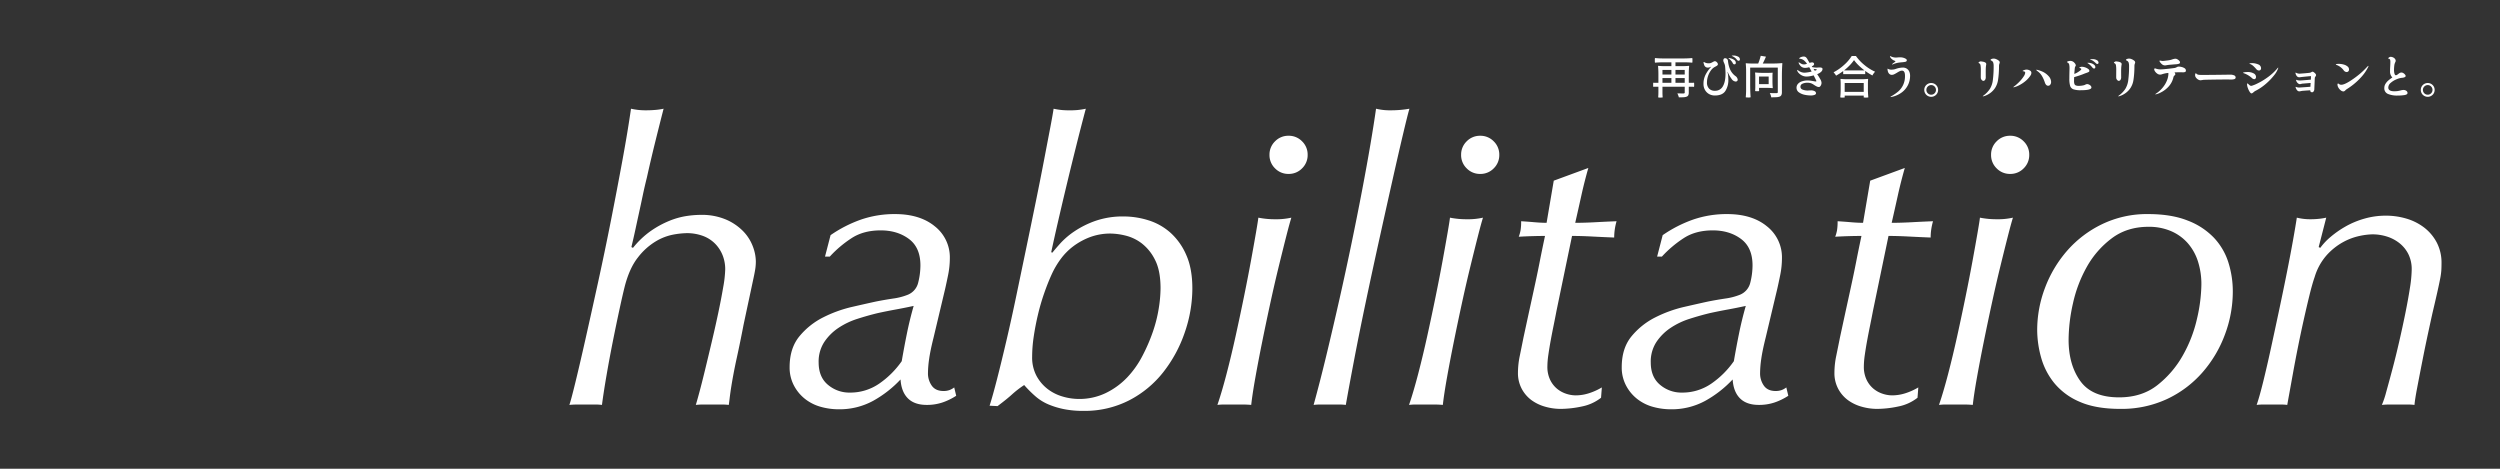 <svg xmlns="http://www.w3.org/2000/svg" width="1440" height="270" viewBox="0 0 1440 270">
  <rect x="0" y="0" width="1440" height="270" fill="#333333" stroke="none"/>
  <g id="グループ_70516" data-name="グループ 70516" transform="translate(24447 13863)">
    <path id="パス_94257" data-name="パス 94257" d="M42.594-90.226a49.851,49.851,0,0,1,10.419-9.847A55.4,55.4,0,0,1,63.548-105.8a43.885,43.885,0,0,1,9.732-2.748,56.111,56.111,0,0,1,8.244-.687A35.684,35.684,0,0,1,96.3-106.487a30.767,30.767,0,0,1,9.847,6.756,25.357,25.357,0,0,1,5.5,8.7,25.2,25.2,0,0,1,1.717,8.588,29.488,29.488,0,0,1-.228,3.658q-.23,1.841-1.032,5.617t-2.175,10.19Q108.55-56.566,106.26-45.8q-1.832,9.618-3.893,19.007T98.928-8.473q-.458,3.206-.687,5.153T97.783.229A34.556,34.556,0,0,0,93.546,0h-10.3a40.562,40.562,0,0,0-4.465.229q.458-1.374,1.946-6.87t3.321-13.053q1.832-7.557,3.893-16.259T91.72-52.784q1.717-8.129,2.862-14.885a66.731,66.731,0,0,0,1.145-10.19,21.991,21.991,0,0,0-1.374-7.786,20.159,20.159,0,0,0-4.122-6.641,19.1,19.1,0,0,0-6.984-4.694A26.418,26.418,0,0,0,73.28-98.7a48.4,48.4,0,0,0-7.328.8A30.877,30.877,0,0,0,55.761-94a37.087,37.087,0,0,0-10.3,9.274q-4.924,6.183-7.672,16.946Q36.64-63.2,34.808-54.731t-3.779,18.2Q29.083-26.8,27.365-16.837T24.732.229A32.432,32.432,0,0,0,20.724,0H10.992Q8.244,0,5.954.229,6.87-2.29,9.389-12.6t5.84-25.075q3.321-14.771,7.213-32.518t7.443-35.724q3.549-17.977,6.641-34.808t4.923-29.656a38.537,38.537,0,0,0,9.16.916q2.29,0,4.924-.229a36.288,36.288,0,0,0,4.694-.687Q57.708-160.529,55.3-150.8t-4.694,20.038q-1.374,5.5-2.4,10.42t-2.061,9.618q-1.031,4.695-2.061,9.5t-2.4,10.534ZM149.537-24.274q0,8.473,5.382,12.939A18.965,18.965,0,0,0,167.4-6.87a29.312,29.312,0,0,0,17.175-5.267A51.185,51.185,0,0,0,197.4-24.961q1.374-8.015,2.977-15.916t3.893-15.916q-5.27,1.146-10.307,2.062t-10.3,2.061q-5.725,1.374-11.794,3.321a43.045,43.045,0,0,0-10.992,5.267,29.435,29.435,0,0,0-8.13,8.129,20.576,20.576,0,0,0-3.21,11.679Zm6.87-73.28a73.6,73.6,0,0,1,17.747-9.046,59.436,59.436,0,0,1,19.351-3.091q14.427,0,23.014,7.1a22.679,22.679,0,0,1,8.587,18.32,49.072,49.072,0,0,1-1.03,9.847q-1.031,5.038-1.718,8.015l-6.641,27.938q-1.832,7.328-2.519,12.137a59.6,59.6,0,0,0-.687,8.244,12.215,12.215,0,0,0,2.176,7.214q2.175,3.091,6.755,3.091a9.887,9.887,0,0,0,3.549-.572,9.83,9.83,0,0,0,2.634-1.489l1.145,4.809a35.263,35.263,0,0,1-8.015,3.893,28.079,28.079,0,0,1-8.93,1.373q-7.1,0-10.878-3.779t-4.236-10.878A64.427,64.427,0,0,1,181.025-2.175a40.391,40.391,0,0,1-20.038,4.923,38.148,38.148,0,0,1-10.076-1.374,25.737,25.737,0,0,1-9.046-4.465,24.044,24.044,0,0,1-6.526-7.786,22.164,22.164,0,0,1-2.519-10.648q0-10.992,5.725-17.862a42.347,42.347,0,0,1,13.74-10.878,73.633,73.633,0,0,1,16.488-5.954q8.473-1.946,13.74-3.091,4.58-.916,9.847-1.717a35.592,35.592,0,0,0,8.473-2.175,9.993,9.993,0,0,0,6.068-7.1,40.519,40.519,0,0,0,1.26-9.847q0-10.305-6.641-15.229T185.261-100.3q-9.618,0-16.373,4.237A64.883,64.883,0,0,0,155.95-85.186H153.2Zm190.07,30.686q0-10.305-3.206-16.488a27.1,27.1,0,0,0-7.672-9.5,25.261,25.261,0,0,0-9.389-4.466,37.931,37.931,0,0,0-8.359-1.145,33.387,33.387,0,0,0-12.022,2.061,38.862,38.862,0,0,0-9.618,5.267,35.635,35.635,0,0,0-7.328,7.442,49.171,49.171,0,0,0-5.152,8.817q-2.29,5.038-4.351,10.992a126.107,126.107,0,0,0-3.549,12.252q-1.489,6.3-2.4,12.48a79.865,79.865,0,0,0-.916,11.679,22.492,22.492,0,0,0,2.519,10.992,23.812,23.812,0,0,0,6.412,7.557,25.9,25.9,0,0,0,8.7,4.351,33.352,33.352,0,0,0,9.16,1.374A35.069,35.069,0,0,0,314.99-6.641a42.761,42.761,0,0,0,12.137-8.817,54.08,54.08,0,0,0,8.816-12.366,100.517,100.517,0,0,0,6.069-13.969,79.2,79.2,0,0,0,3.435-13.625,76.233,76.233,0,0,0,1.03-11.45ZM248.007.687q1.832-5.725,4.351-15.572t5.382-22.1q2.862-12.252,5.725-25.992l5.725-27.48q2.862-13.74,5.5-26.678t4.694-23.7q2.061-10.763,3.549-18.549t1.947-10.992a38.533,38.533,0,0,0,9.16.916,39.733,39.733,0,0,0,9.389-.916q-2.748,10.3-5.61,21.755t-5.5,22.442q-2.634,10.992-4.923,20.953t-3.9,17.519l.687.229q1.6-2.061,4.7-5.5a45.024,45.024,0,0,1,8.129-6.87,53.5,53.5,0,0,1,12.023-5.954,48.243,48.243,0,0,1,16.373-2.519,47.51,47.51,0,0,1,13.969,2.176,34.3,34.3,0,0,1,12.71,7.1,36.816,36.816,0,0,1,9.16,12.824q3.549,7.9,3.549,19.351a77.733,77.733,0,0,1-4.351,25.3,77.151,77.151,0,0,1-12.366,22.9A59.858,59.858,0,0,1,328.386-2.4a56.26,56.26,0,0,1-26.335,6.069,55.732,55.732,0,0,1-11.335-1.031A47.2,47.2,0,0,1,281.785-.11a28.134,28.134,0,0,1-7.328-4.58,65.793,65.793,0,0,1-6.527-6.526,57.207,57.207,0,0,0-6.984,5.381Q258.084-3.2,252.588.921Zm161.216-144.5a10.6,10.6,0,0,1,3.206-7.786,10.6,10.6,0,0,1,7.786-3.206A10.6,10.6,0,0,1,428-151.6a10.6,10.6,0,0,1,3.206,7.786A10.6,10.6,0,0,1,428-136.026a10.6,10.6,0,0,1-7.786,3.206,10.6,10.6,0,0,1-7.786-3.206,10.6,10.6,0,0,1-3.205-7.786Zm12.6,36.182q-1.145,3.664-3.091,11.335t-4.351,17.519q-2.4,9.847-4.809,20.954t-4.58,21.869q-2.176,10.763-3.893,20.381T398.7.227Q396.17,0,393.422,0H383.231a32.432,32.432,0,0,0-4.007.229q2.519-7.328,5.267-17.862t5.267-21.984q2.519-11.45,4.809-22.671t4.008-20.61q1.717-9.389,2.862-16.03t1.374-8.7a48.96,48.96,0,0,0,9.618.916,39.731,39.731,0,0,0,9.389-.918Zm68.013-62.746q-.916,2.977-3.549,14.084T480.1-129.385q-3.549,15.8-7.672,34.464t-7.9,36.64q-3.779,17.976-6.755,33.663T453.191.229A32.432,32.432,0,0,0,449.184,0H438.65a32.432,32.432,0,0,0-4.007.229q3.664-13.282,7.442-28.968t7.443-31.945q3.664-16.259,6.984-32.289t6.069-30.457q2.748-14.427,4.809-26.564t3.206-20.381a34.519,34.519,0,0,0,8.7.916q2.519,0,5.267-.229t5.268-.688Zm29.77,26.564a10.6,10.6,0,0,1,3.206-7.786,10.6,10.6,0,0,1,7.788-3.2,10.6,10.6,0,0,1,7.786,3.206,10.6,10.6,0,0,1,3.206,7.786,10.6,10.6,0,0,1-3.206,7.786,10.6,10.6,0,0,1-7.786,3.206,10.6,10.6,0,0,1-7.786-3.206,10.6,10.6,0,0,1-3.212-7.785ZM532.2-107.63q-1.145,3.664-3.091,11.335t-4.351,17.519q-2.4,9.847-4.809,20.954t-4.58,21.869q-2.175,10.763-3.893,20.381t-2.4,15.8Q506.548,0,503.8,0H493.609A32.431,32.431,0,0,0,489.6.229q2.519-7.328,5.267-17.862t5.267-21.984q2.519-11.45,4.809-22.671t4.008-20.61q1.717-9.389,2.862-16.03t1.374-8.7a48.958,48.958,0,0,0,9.618.916,39.73,39.73,0,0,0,9.4-.918Zm60.685-28.625q-2.29,8.015-4.008,15.8t-3.549,15.8q5.267,0,11.565-.343t12.251-.573a34.091,34.091,0,0,0-1.374,9.389q-5.954-.229-12.481-.573t-11.8-.345l-8.931,43.052q-.687,3.664-1.6,8.13T571.24-37.1q-.8,4.351-1.374,8.359a49.106,49.106,0,0,0-.573,6.755,17.266,17.266,0,0,0,1.6,7.786A15.307,15.307,0,0,0,574.9-9.046a16.124,16.124,0,0,0,5.267,2.863,17.7,17.7,0,0,0,5.382.916,25.168,25.168,0,0,0,7.786-1.26,35.326,35.326,0,0,0,7.328-3.32l-.458,5.954A26.069,26.069,0,0,1,589.1,1.145a59.623,59.623,0,0,1-12.252,1.374,32.371,32.371,0,0,1-8.816-1.26,24.443,24.443,0,0,1-7.9-3.779,19.47,19.47,0,0,1-5.61-6.527,19.135,19.135,0,0,1-2.176-9.274,48.02,48.02,0,0,1,1.031-9.618q1.031-5.038,2.175-10.763,2.519-11.679,4.122-19.007t2.862-13.168q1.259-5.839,2.4-11.679T567.92-97.1q-3.206,0-7.214.115t-7.9.343a21.94,21.94,0,0,0,1.031-3.664,30.514,30.514,0,0,0,.344-5.267q3.664.229,7.672.573t6.984.343l4.122-24.274ZM628.834-24.274q0,8.473,5.381,12.939A18.965,18.965,0,0,0,646.7-6.87a29.312,29.312,0,0,0,17.175-5.267A51.185,51.185,0,0,0,676.7-24.961q1.374-8.015,2.977-15.916t3.893-15.916q-5.267,1.145-10.3,2.061t-10.3,2.061q-5.725,1.374-11.793,3.321a43.044,43.044,0,0,0-10.992,5.267,29.434,29.434,0,0,0-8.13,8.129,20.576,20.576,0,0,0-3.22,11.68Zm6.87-73.28a73.6,73.6,0,0,1,17.747-9.046,59.435,59.435,0,0,1,19.351-3.091q14.427,0,23.014,7.1a22.679,22.679,0,0,1,8.588,18.32,49.068,49.068,0,0,1-1.031,9.847q-1.031,5.038-1.718,8.015l-6.641,27.938q-1.832,7.328-2.519,12.137a59.589,59.589,0,0,0-.687,8.244,12.215,12.215,0,0,0,2.176,7.214q2.175,3.091,6.755,3.091a9.888,9.888,0,0,0,3.549-.572,9.83,9.83,0,0,0,2.633-1.489l1.145,4.809a35.263,35.263,0,0,1-8.015,3.893A28.079,28.079,0,0,1,691.122.229q-7.1,0-10.878-3.779t-4.236-10.878A64.426,64.426,0,0,1,660.321-2.175a40.391,40.391,0,0,1-20.037,4.923,38.148,38.148,0,0,1-10.076-1.374,25.737,25.737,0,0,1-9.045-4.465,24.044,24.044,0,0,1-6.526-7.786,22.163,22.163,0,0,1-2.519-10.648q0-10.992,5.725-17.862a42.347,42.347,0,0,1,13.74-10.878A73.636,73.636,0,0,1,648.07-56.22q8.473-1.946,13.74-3.091,4.58-.916,9.847-1.717A35.593,35.593,0,0,0,680.13-63.2a9.993,9.993,0,0,0,6.068-7.1,40.514,40.514,0,0,0,1.259-9.847q0-10.3-6.641-15.229T664.558-100.3q-9.618,0-16.374,4.237a64.883,64.883,0,0,0-12.938,10.877H632.5Zm139.461-38.7q-2.29,8.015-4.008,15.8t-3.549,15.8q5.267,0,11.565-.343t12.251-.573a34.094,34.094,0,0,0-1.374,9.389q-5.954-.229-12.481-.573T765.776-97.1l-8.931,43.052q-.687,3.664-1.6,8.13T753.524-37.1q-.8,4.351-1.374,8.359a49.125,49.125,0,0,0-.572,6.755,17.266,17.266,0,0,0,1.6,7.786,15.308,15.308,0,0,0,4.008,5.152,16.123,16.123,0,0,0,5.267,2.863,17.7,17.7,0,0,0,5.382.916,25.168,25.168,0,0,0,7.786-1.26,35.326,35.326,0,0,0,7.328-3.32l-.458,5.954a26.068,26.068,0,0,1-11.107,5.038,59.622,59.622,0,0,1-12.252,1.374,32.371,32.371,0,0,1-8.816-1.26,24.443,24.443,0,0,1-7.9-3.779,19.47,19.47,0,0,1-5.61-6.527,19.136,19.136,0,0,1-2.176-9.274,48.011,48.011,0,0,1,1.031-9.618q1.031-5.038,2.175-10.763,2.519-11.679,4.122-19.007t2.862-13.168q1.259-5.839,2.4-11.679T750.2-97.1q-3.206,0-7.214.115t-7.9.343a21.94,21.94,0,0,0,1.031-3.664,30.5,30.5,0,0,0,.344-5.267q3.664.229,7.672.573t6.984.343l4.122-24.274Zm49.693-7.557a10.6,10.6,0,0,1,3.206-7.786,10.6,10.6,0,0,1,7.786-3.206,10.6,10.6,0,0,1,7.786,3.206,10.6,10.6,0,0,1,3.206,7.786,10.6,10.6,0,0,1-3.206,7.786,10.6,10.6,0,0,1-7.786,3.206,10.6,10.6,0,0,1-7.786-3.206,10.6,10.6,0,0,1-3.206-7.787Zm12.595,36.182q-1.145,3.664-3.091,11.335T830.01-78.776q-2.4,9.847-4.809,20.954t-4.58,21.869q-2.175,10.763-3.893,20.381t-2.4,15.8Q811.805,0,809.057,0h-10.19a32.434,32.434,0,0,0-4.008.229q2.519-7.328,5.267-17.862t5.267-21.984q2.519-11.45,4.809-22.671T814.21-82.9q1.717-9.389,2.862-16.03t1.374-8.7a48.96,48.96,0,0,0,9.618.916,39.731,39.731,0,0,0,9.389-.916Zm32.06,70.3q0,14.427,6.755,23.816T898.6-4.122q13.053,0,21.984-6.985A57.438,57.438,0,0,0,935.24-28.168a77.047,77.047,0,0,0,8.244-21.3A91.4,91.4,0,0,0,946-69.158a42.9,42.9,0,0,0-1.947-13.168,29.55,29.55,0,0,0-5.839-10.534,26.968,26.968,0,0,0-9.618-6.984,32.113,32.113,0,0,0-13.053-2.519q-12.366,0-21.182,6.641a52.714,52.714,0,0,0-14.312,16.373,76.194,76.194,0,0,0-8.015,21.068,97.058,97.058,0,0,0-2.521,20.954Zm-18.091-5.5A68.625,68.625,0,0,1,855.888-67.1,69.81,69.81,0,0,1,868.6-88.508a63.1,63.1,0,0,1,20.152-15.343,59.52,59.52,0,0,1,26.564-5.84q13.511,0,22.9,3.779A41.126,41.126,0,0,1,953.33-95.95a36.961,36.961,0,0,1,8.244,14.2,55.422,55.422,0,0,1,2.519,16.717,70.459,70.459,0,0,1-4.58,24.847,69.7,69.7,0,0,1-13.053,21.87A62.111,62.111,0,0,1,926.076-3.092a62.107,62.107,0,0,1-26.793,5.611q-14.2,0-23.473-4.122A38.045,38.045,0,0,1,861.154-12.48,40.466,40.466,0,0,1,853.6-27.365a59.834,59.834,0,0,1-2.178-15.458Zm163.048-47.4a36.066,36.066,0,0,1,6.068-6.412,56.744,56.744,0,0,1,8.587-5.954,48.954,48.954,0,0,1,10.763-4.465,44.393,44.393,0,0,1,12.366-1.717,41.219,41.219,0,0,1,11.908,1.717,31.284,31.284,0,0,1,10.19,5.153,26.29,26.29,0,0,1,7.214,8.588,25.176,25.176,0,0,1,2.748,12.022q0,2.29-.115,4.122a39.882,39.882,0,0,1-.687,4.809q-.573,2.977-1.6,7.557t-2.863,12.366q-.916,4.122-2.519,11.565T1073.323-25.3q-1.6,8.129-2.977,15.343t-1.6,10.191A32.429,32.429,0,0,0,1064.735,0h-9.961a44.15,44.15,0,0,0-4.809.229,51.575,51.575,0,0,0,2.519-7.557q1.6-5.725,3.55-13.053t3.893-15.8q1.947-8.473,3.55-16.373T1066.11-67.1a72.673,72.673,0,0,0,1.031-10.534,19.534,19.534,0,0,0-1.947-9.046,18.9,18.9,0,0,0-5.152-6.3,22.47,22.47,0,0,0-7.214-3.779,27.712,27.712,0,0,0-8.359-1.259,39.406,39.406,0,0,0-7.328.916,34.68,34.68,0,0,0-9.5,3.55,36.266,36.266,0,0,0-9.389,7.442,33.249,33.249,0,0,0-6.984,12.6q-1.374,3.893-2.977,10.42t-3.32,14.2q-1.718,7.671-3.32,15.687t-2.863,15q-1.259,6.985-2.175,12.022t-1.15,6.41A31.42,31.42,0,0,0,991.57,0h-9.5a34.557,34.557,0,0,0-4.237.229q1.6-4.58,3.779-13.4t4.466-19.351q2.29-10.534,4.7-21.869t4.465-21.64q2.061-10.305,3.549-18.664t2.176-12.938a32.336,32.336,0,0,0,8.244.916q2.061,0,4.351-.229a37.056,37.056,0,0,0,4.351-.687l-4.351,16.946Z" transform="translate(-24125 -13630)" fill="#fff"/>
    <path id="再び向き合う_リハビリテーションと_" data-name="再び向き合う。リハビリテーションと。" d="M18.382-20.332q2.7,0,5.382-.234a5.709,5.709,0,0,1,.078,1.352,5.519,5.519,0,0,1-.078,1.326,46.365,46.365,0,0,0-4.836-.208H14.066v2.184h3.848a36.478,36.478,0,0,0,3.822-.156q.208,0,.208.156a46.054,46.054,0,0,0-.208,4.81v4.81h1.508a14.155,14.155,0,0,0,1.508-.078,3.686,3.686,0,0,1,.078,1.2,4.046,4.046,0,0,1-.078,1.2,11.271,11.271,0,0,0-1.508-.078H21.736V-.728A3.662,3.662,0,0,1,21.463.845a1.663,1.663,0,0,1-.949.819A5.347,5.347,0,0,1,18.9,2q-.988.078-2.886.078A7.859,7.859,0,0,0,15.652.91a7.658,7.658,0,0,0-.52-1.118q.78.026,2.236.026h1.378a.93.93,0,0,0,.507-.143A.532.532,0,0,0,19.4-.754v-3.3H6.578V-.988a30.355,30.355,0,0,0,.13,3.068q-.026.052-.429.091t-.871.039a3.144,3.144,0,0,1-1.3-.13,30.355,30.355,0,0,0,.13-3.068V-4.056H2.756A13.184,13.184,0,0,0,1.3-3.978a4.046,4.046,0,0,1-.078-1.2A3.686,3.686,0,0,1,1.3-6.37a10.765,10.765,0,0,0,1.456.078H4.238V-11.1a46.054,46.054,0,0,0-.208-4.81q0-.156.208-.156a35.508,35.508,0,0,0,3.744.156h3.744V-18.1H6.994q-2.236,0-4.732.208a5.519,5.519,0,0,1-.078-1.326,5.709,5.709,0,0,1,.078-1.352,48.353,48.353,0,0,0,5.356.234Zm-11.8,9.256h5.148v-2.652H6.578Zm7.488,0H19.4v-2.652h-5.33Zm-2.34,2.054H6.578v2.73h5.148Zm7.67,0h-5.33v2.73H19.4ZM50.44-19.006a.945.945,0,0,1-.6-.182,3.207,3.207,0,0,1-.52-.546,5.43,5.43,0,0,0-1.092-1.092,10.07,10.07,0,0,0-1.56-.91q-.156-.078-.156-.13,0-.156.884-.156a5.644,5.644,0,0,1,2.652.6,1.817,1.817,0,0,1,1.144,1.638.747.747,0,0,1-.221.572A.75.75,0,0,1,50.44-19.006Zm-2.392,2.08a.856.856,0,0,1-.611-.208,2.221,2.221,0,0,1-.429-.624,6.342,6.342,0,0,0-1-1.4,8.445,8.445,0,0,0-1.235-1.144q-.182-.156-.182-.208,0-.078.182-.078a6.678,6.678,0,0,1,1.3.26,5.782,5.782,0,0,1,1.872.884,1.918,1.918,0,0,1,.884,1.638.87.87,0,0,1-.234.663A.77.77,0,0,1,48.048-16.926ZM44.226-12.4q-.078-.182-.13-.182t-.052.1q0,.026.1.442a12.282,12.282,0,0,1,.273,1.7,22.12,22.12,0,0,1,.117,2.327,11.537,11.537,0,0,1-1.7,6.37q-1.7,2.652-6.1,2.652A6.649,6.649,0,0,1,33.449.182a6.111,6.111,0,0,1-2.366-2.353,6.807,6.807,0,0,1-.871-3.445,11.548,11.548,0,0,1,1.274-5.512,20.259,20.259,0,0,1,3.068-4.316.15.15,0,0,0,.052-.1q0-.026-.052-.026l-.1.026a3.148,3.148,0,0,1-.7.312,3.281,3.281,0,0,1-1.092.182,2.141,2.141,0,0,1-2.08-1.664,5.772,5.772,0,0,1-.364-1.326q0-.234.182-.234a1.447,1.447,0,0,1,.65.286,4.688,4.688,0,0,0,2.34.442,2.9,2.9,0,0,0,1.079-.182,9.8,9.8,0,0,0,1.1-.546,2.4,2.4,0,0,0,.338-.182,2.024,2.024,0,0,1,.494-.221,1.576,1.576,0,0,1,.416-.065,1.629,1.629,0,0,1,1.1.6A1.7,1.7,0,0,1,38.506-17q0,.546-.754.988-.39.234-.988.546a6.848,6.848,0,0,0-2.353,2.145A11.908,11.908,0,0,0,32.8-10.088a11.361,11.361,0,0,0-.585,3.536A5.036,5.036,0,0,0,33.4-2.99a4.437,4.437,0,0,0,3.419,1.274,4.972,4.972,0,0,0,4.55-2.574Q42.9-6.864,42.9-11.7q0-1.326-.234-4.03a4.793,4.793,0,0,0-.208-1.027q-.156-.481-.416-1.079a3.22,3.22,0,0,1-.416-1.326,1.648,1.648,0,0,1,.247-.923.852.852,0,0,1,.767-.377,1.611,1.611,0,0,1,1.17.455,1.821,1.821,0,0,1,.52,1.235,16.355,16.355,0,0,0,1,4.251,9.549,9.549,0,0,0,3.211,4.277A2.932,2.932,0,0,1,49.92-8.112a.99.99,0,0,1-.351.793,1.224,1.224,0,0,1-.819.3,3.153,3.153,0,0,1-2.34-1.521A18.227,18.227,0,0,1,44.226-12.4Zm10.53-.156a46.678,46.678,0,0,0-.208-4.862q0-.156.208-.156a30.659,30.659,0,0,0,3.484.156h3.484a31.021,31.021,0,0,0,1.456-4.446l3.016.494Q65.39-19.4,64.35-17.42h5.512a51.091,51.091,0,0,0,5.512-.234q.26,0,.26.234-.26,3.25-.26,7.8V-.936A3.934,3.934,0,0,1,75.088.728a1.891,1.891,0,0,1-.988.91,6.388,6.388,0,0,1-1.807.338q-1.131.078-3.055.078A7.43,7.43,0,0,0,68.913.806a8.565,8.565,0,0,0-.507-1.222q1.612.078,2.964.078l.962-.026a.985.985,0,0,0,.533-.143.571.571,0,0,0,.143-.455V-15.054H57.1v9.282q0,4.55.26,7.8a4.131,4.131,0,0,1-1.43.13q-.468,0-.884-.039a1.532,1.532,0,0,1-.494-.091,46.678,46.678,0,0,0,.208-4.862Zm5.3,3.146a22.648,22.648,0,0,0-.13-2.626q0-.208.13-.208a48.094,48.094,0,0,0,4.94.208h2.47q1.274,0,2.47-.1a.092.092,0,0,1,.1.1q-.1,1.04-.1,2.158V-7.7q0,2.444.182,4.316,0,.156-.182.156a37.736,37.736,0,0,0-3.848-.156H62.218v.91a7.365,7.365,0,0,0,.052.91q-.026.1-1.144.1a2.955,2.955,0,0,1-1.17-.1q.1-1.3.1-2.6Zm2.158,3.874h5.538V-9.906H62.218ZM98.774-14.2a2.279,2.279,0,0,1-.741,1.495,6.334,6.334,0,0,1-2.353,1.417,33.78,33.78,0,0,1,1.872,3.016,4.525,4.525,0,0,1,.65,1.95,3.129,3.129,0,0,1-.234,1.2,2.62,2.62,0,0,1-.585.91,1,1,0,0,1-.663.338,2.984,2.984,0,0,1-1.248-.3A13.8,13.8,0,0,1,93.73-5.2a7.007,7.007,0,0,0-1.651-.858,6.85,6.85,0,0,0-2.2-.286,6.3,6.3,0,0,0-2.6.546,1.869,1.869,0,0,0-1.222,1.82,1.7,1.7,0,0,0,1.157,1.56,7.677,7.677,0,0,0,3.211.546q.234,0,.559-.026t.819-.026a4.408,4.408,0,0,1,2.587.52A1.444,1.444,0,0,1,95.03-.312q0,.624-.819.962a5.874,5.874,0,0,1-2.2.338A17.444,17.444,0,0,1,88.491.6,8.587,8.587,0,0,1,85.2-.793a3.142,3.142,0,0,1-1.4-2.691,3.306,3.306,0,0,1,.741-2.106,5.011,5.011,0,0,1,2.2-1.495,9.893,9.893,0,0,1,3.536-.559,11.67,11.67,0,0,1,1.521.091q.689.091,1.833.3a7.8,7.8,0,0,0,1.222.182q.364,0,.364-.208a1.031,1.031,0,0,0-.13-.442q-.468-1.014-1.43-2.886a14.805,14.805,0,0,1-3.926.7A6,6,0,0,1,86.8-10.6a6.182,6.182,0,0,1-1.95-1.573,2.625,2.625,0,0,1-.689-1.43q0-.13.078-.13a.575.575,0,0,1,.26.13l.247.169q.169.117.481.325a6.07,6.07,0,0,0,3.12.988,20.539,20.539,0,0,0,4.16-.676q-.494-.91-1.4-2.5a8.1,8.1,0,0,1-2.288.39,3.566,3.566,0,0,1-2.184-.637,5.022,5.022,0,0,1-1.456-1.833,1.4,1.4,0,0,1-.182-.572q0-.13.1-.13a1.608,1.608,0,0,1,.624.312A8.265,8.265,0,0,0,87-17.069a3.163,3.163,0,0,0,1.118.169,3.092,3.092,0,0,0,.468-.026,7.671,7.671,0,0,0,1.248-.338,9.323,9.323,0,0,0-1.456-1.69,4.457,4.457,0,0,0-2.548-1.2,3.106,3.106,0,0,1-.364-.065q-.156-.039-.156-.117,0-.13.338-.39a3.239,3.239,0,0,1,1.027-.494,4.214,4.214,0,0,1,1.261-.208,1.9,1.9,0,0,1,1.287.416,4.578,4.578,0,0,1,.949,1.274l.572,1.014.572.962a4.988,4.988,0,0,1,1.456-.312,1.218,1.218,0,0,1,.832.273.876.876,0,0,1,.312.689q0,.806-1.326,1.326l.286.442a12.647,12.647,0,0,0,2.288.286l.676-.026q.624-.052,1.144-.052a3.285,3.285,0,0,1,1.4.208A.754.754,0,0,1,98.774-14.2ZM94.3-13.26l.65-.208q.494-.182.494-.416,0-.208-.624-.286-.832-.1-1.248-.182Zm16.38.182a35.037,35.037,0,0,1-4.108,2.652,6.3,6.3,0,0,0-.637-.975,9.686,9.686,0,0,0-.819-.949,28.505,28.505,0,0,0,6.11-4.29,23.022,23.022,0,0,0,4.368-5.122h2.418a26.227,26.227,0,0,0,4.992,5.291,26.751,26.751,0,0,0,6.058,3.783,9.225,9.225,0,0,0-1.56,2.158,31.7,31.7,0,0,1-4.134-2.626v1.846H110.682Zm12.246-.39a36.661,36.661,0,0,1-3.406-2.925,21.461,21.461,0,0,1-2.6-3,23.336,23.336,0,0,1-2.47,3,30.2,30.2,0,0,1-3.25,2.925ZM121-8.372a37.147,37.147,0,0,0,3.926-.182q.1,0,.1.182-.1,1.3-.1,2.6v2.626a45.988,45.988,0,0,0,.234,5.226,1.588,1.588,0,0,1-.507.091q-.429.039-.9.039t-.858-.039q-.39-.039-.416-.091l.026-.494v-.52H111.54v.52l.026.494q0,.052-.377.091a7.988,7.988,0,0,1-.819.039,3.885,3.885,0,0,1-1.378-.13,45.988,45.988,0,0,0,.234-5.226V-5.772q0-1.3-.1-2.6,0-.182.1-.182a37.147,37.147,0,0,0,3.926.182Zm-9.464,7.28h10.972v-5.1H111.54ZM139.7-17.108a13.39,13.39,0,0,1,3.25-.858q.364-.052,1.456-.156a16.549,16.549,0,0,0,2.028-.26,1.518,1.518,0,0,0,.65-.312.758.758,0,0,0,.234-.6q0-.52-.7-.91a6.277,6.277,0,0,0-1.534-.6,7.263,7.263,0,0,0-1.742-.182,10.931,10.931,0,0,0-1.352.078q-.78.052-1.066.052a6.053,6.053,0,0,1-1.508-.208,6.359,6.359,0,0,1-1.352-.494,1.07,1.07,0,0,0-.39-.156q-.052,0-.052.078a1.585,1.585,0,0,0,.13.494,3.488,3.488,0,0,0,.949,1.17,4.527,4.527,0,0,0,1.339.858q.728.26.728.468,0,.1-.26.286l-.546.416a5.672,5.672,0,0,0-.728.546q-.442.338-.442.494,0,.052.078.052A2.579,2.579,0,0,0,139.7-17.108ZM138.5,1.846a14.757,14.757,0,0,0,6.045-2.7,11.886,11.886,0,0,0,3.536-4.355,11.971,11.971,0,0,0,1.131-5.057,6.031,6.031,0,0,0-.468-2.509,4.1,4.1,0,0,0-1.456-1.7,4.108,4.108,0,0,0-2.34-.6,12.905,12.905,0,0,0-4.134.832,5.64,5.64,0,0,1-1.066.26,8.216,8.216,0,0,1-1.3.1,3.662,3.662,0,0,1-1.69-.338,1.292,1.292,0,0,1-.26-.143.419.419,0,0,0-.182-.091q-.1,0-.1.312a5.245,5.245,0,0,0,.195,1.274,3.123,3.123,0,0,0,.767,1.365,2.066,2.066,0,0,0,1.586.611,2.869,2.869,0,0,0,1.2-.286,18.2,18.2,0,0,0,1.664-.91A15.644,15.644,0,0,1,143.26-13a3.05,3.05,0,0,1,1.274-.312q1.742,0,1.742,2.964a11.924,11.924,0,0,1-1.118,5.382,11.407,11.407,0,0,1-2.743,3.627,25.369,25.369,0,0,1-3.835,2.665q-.65.364-.65.494,0,.078.208.078A1.528,1.528,0,0,0,138.5,1.846Zm22.88-.078a3.959,3.959,0,0,1-2.015-.533,3.913,3.913,0,0,1-1.456-1.456,3.911,3.911,0,0,1-.533-1.989,3.889,3.889,0,0,1,.533-2,3.942,3.942,0,0,1,1.456-1.443,3.959,3.959,0,0,1,2.015-.533,3.889,3.889,0,0,1,2,.533,3.972,3.972,0,0,1,1.443,1.443,3.889,3.889,0,0,1,.533,2,3.889,3.889,0,0,1-.533,2,3.942,3.942,0,0,1-1.456,1.443A3.911,3.911,0,0,1,161.382,1.768Zm0-1.222a2.626,2.626,0,0,0,1.924-.806,2.656,2.656,0,0,0,.806-1.95,2.7,2.7,0,0,0-.806-1.963,2.606,2.606,0,0,0-1.924-.819,2.678,2.678,0,0,0-1.963.819A2.678,2.678,0,0,0,158.6-2.21a2.635,2.635,0,0,0,.819,1.95A2.7,2.7,0,0,0,161.382.546Zm29.9.936q-.182,0-.182-.078t.338-.338a14.95,14.95,0,0,0,3.8-3.952A12.66,12.66,0,0,0,196.9-8.008a62.263,62.263,0,0,0,.442-7.956,6.278,6.278,0,0,0-.26-2.015,1.961,1.961,0,0,0-1.118-1.131q-.39-.156-.39-.39,0-.286.546-.52a3.515,3.515,0,0,1,1.378-.234,3.711,3.711,0,0,1,1.339.338,5.5,5.5,0,0,1,1.417.832,1.346,1.346,0,0,1,.6.988,2.074,2.074,0,0,1-.156.7,4.074,4.074,0,0,0-.2.663,5,5,0,0,0-.065.923q0,2.106-.156,4.212t-.416,3.718a11.471,11.471,0,0,1-1.664,4.5,11.168,11.168,0,0,1-2.886,3.016A12.865,12.865,0,0,1,193.479.728a9.93,9.93,0,0,1-1.456.585A3.8,3.8,0,0,1,191.282,1.482Zm.078-8.892a1.336,1.336,0,0,1-.858-.52,1.864,1.864,0,0,1-.546-1.144q-.026-.13-.026-1.118l.026-3.8a14.21,14.21,0,0,0-.156-2.288,1.56,1.56,0,0,0-.7-1.222,2.314,2.314,0,0,0-.273-.143q-.195-.091-.195-.221,0-.208.429-.494a1.556,1.556,0,0,1,.871-.286,9.142,9.142,0,0,1,1.04.156,3.908,3.908,0,0,1,1.664.559,1.072,1.072,0,0,1,.442.871,4.442,4.442,0,0,1-.1.7l-.1.78q-.1,1.04-.1,3.068L192.79-9.7a2.735,2.735,0,0,1-.442,1.794A1.306,1.306,0,0,1,191.36-7.41Zm17.784,3.64a2.059,2.059,0,0,1-.338.026q-.156,0-.156-.052t.13-.156A26.633,26.633,0,0,0,212.342-7.1a19.45,19.45,0,0,0,2.353-2.964,4.443,4.443,0,0,0,.819-1.976.71.71,0,0,0-.286-.65,2.138,2.138,0,0,0-.832-.26q-.364-.052-.364-.13,0-.208.806-.52a3.94,3.94,0,0,1,1.378-.312,4.025,4.025,0,0,1,1.95.494,1.518,1.518,0,0,1,.91,1.378,2.761,2.761,0,0,1-.52,1.534,14.3,14.3,0,0,1-3.029,3.328,19.643,19.643,0,0,1-3.562,2.327A12.014,12.014,0,0,1,209.144-3.77Zm19.63-.832q-1.3,0-1.924-1.846a19.129,19.129,0,0,0-1.443-3.367,10.225,10.225,0,0,0-1.365-1.937,11.959,11.959,0,0,0-1.456-1.274l-.468-.39q-.234-.208-.234-.338,0-.078.156-.078a6.724,6.724,0,0,1,1.209.273,15.485,15.485,0,0,1,2.041.741,10.675,10.675,0,0,1,3.679,2.639,5.064,5.064,0,0,1,1.469,3.367,2.477,2.477,0,0,1-.494,1.586A1.458,1.458,0,0,1,228.774-4.6Zm25.558-15.34a4.845,4.845,0,0,1,2.418.572,1.688,1.688,0,0,1,1.014,1.482.7.7,0,0,1-.208.533.667.667,0,0,1-.468.195.848.848,0,0,1-.481-.13,4.784,4.784,0,0,1-.533-.442,11.42,11.42,0,0,0-1.482-1.222,6,6,0,0,0-1.56-.676q-.13-.052-.13-.1,0-.13.546-.169T254.332-19.942ZM251.186-5.564a2.681,2.681,0,0,1,1.04.26,2.945,2.945,0,0,1,1.014.715,1.425,1.425,0,0,1,.416.975q0,1.586-6.11,1.586a12.456,12.456,0,0,1-4.29-.546A3.038,3.038,0,0,1,241.41-4.5a14.159,14.159,0,0,1-.468-4.238q0-1.482.052-3.77l.052-2.132a10.072,10.072,0,0,0-.182-2.119,1.537,1.537,0,0,0-.832-1.131q-.39-.208-.39-.39,0-.286.676-.468a4.671,4.671,0,0,1,1.2-.182,3.125,3.125,0,0,1,2.444,1.222,2.4,2.4,0,0,1,.7,1.3,1.121,1.121,0,0,1-.234.624,2.582,2.582,0,0,0-.312.78q-.208,1.846-.312,3.588a9.5,9.5,0,0,0,2.028-1,10.826,10.826,0,0,0,1.612-1.183.835.835,0,0,0,.364-.572q0-.416-.832-.624-.26-.078-.26-.182,0-.234.52-.4a3.064,3.064,0,0,1,.936-.169,5.809,5.809,0,0,1,1.859.351,6.1,6.1,0,0,1,1.742.9,1.47,1.47,0,0,1,.715,1.092.769.769,0,0,1-.455.676,7.449,7.449,0,0,1-1.339.546l-.884.312q-1.378.6-3.146,1.183t-2.964.923q-.052,1.664-.052,2.132a5.381,5.381,0,0,0,.221,1.768,1.462,1.462,0,0,0,.793.858,4.338,4.338,0,0,0,1.716.26,12.386,12.386,0,0,0,2.964-.364,5.726,5.726,0,0,0,.78-.312A2.339,2.339,0,0,1,251.186-5.564Zm.572-12.272a6.056,6.056,0,0,1,1.95.325,4.287,4.287,0,0,1,1.586.91,1.741,1.741,0,0,1,.624,1.287.791.791,0,0,1-.221.585.7.7,0,0,1-.507.221q-.52,0-1.144-.806a13.718,13.718,0,0,0-1.261-1.339,7.459,7.459,0,0,0-1.339-.975q-.1-.078-.1-.13Q251.342-17.836,251.758-17.836ZM269.282,1.482q-.182,0-.182-.078t.338-.338a14.95,14.95,0,0,0,3.8-3.952A12.66,12.66,0,0,0,274.9-8.008a62.266,62.266,0,0,0,.442-7.956,6.277,6.277,0,0,0-.26-2.015,1.961,1.961,0,0,0-1.118-1.131q-.39-.156-.39-.39,0-.286.546-.52a3.515,3.515,0,0,1,1.378-.234,3.711,3.711,0,0,1,1.339.338,5.5,5.5,0,0,1,1.417.832,1.346,1.346,0,0,1,.6.988,2.074,2.074,0,0,1-.156.7,4.074,4.074,0,0,0-.2.663,5,5,0,0,0-.065.923q0,2.106-.156,4.212t-.416,3.718a11.471,11.471,0,0,1-1.664,4.5,11.168,11.168,0,0,1-2.886,3.016A12.866,12.866,0,0,1,271.479.728a9.93,9.93,0,0,1-1.456.585A3.8,3.8,0,0,1,269.282,1.482Zm.078-8.892a1.336,1.336,0,0,1-.858-.52,1.864,1.864,0,0,1-.546-1.144q-.026-.13-.026-1.118l.026-3.8a14.208,14.208,0,0,0-.156-2.288,1.56,1.56,0,0,0-.7-1.222,2.316,2.316,0,0,0-.273-.143q-.2-.091-.2-.221,0-.208.429-.494a1.556,1.556,0,0,1,.871-.286,9.141,9.141,0,0,1,1.04.156,3.908,3.908,0,0,1,1.664.559,1.072,1.072,0,0,1,.442.871,4.442,4.442,0,0,1-.1.7l-.1.78q-.1,1.04-.1,3.068L270.79-9.7a2.735,2.735,0,0,1-.442,1.794A1.306,1.306,0,0,1,269.36-7.41Zm26.65-8.918a2.579,2.579,0,0,1-1.482-.481,5.971,5.971,0,0,1-1.43-1.521,1.192,1.192,0,0,1-.234-.546q0-.234.312-.234a2.867,2.867,0,0,1,.572.1,6.4,6.4,0,0,0,.962.13q.468,0,2.366-.247a17.483,17.483,0,0,0,2.366-.4l.819-.273a9.146,9.146,0,0,1,1.027-.286,4.374,4.374,0,0,1,.884-.091,2.219,2.219,0,0,1,1,.338,4.2,4.2,0,0,1,1.066.832,1.431,1.431,0,0,1,.455.936.809.809,0,0,1-.637.793,6.887,6.887,0,0,1-1.7.3q-1.144.078-2.938.234a27.2,27.2,0,0,0-2.834.364A2.273,2.273,0,0,1,296.01-16.328Zm7.93.676a7.862,7.862,0,0,1,1.547.208,5.451,5.451,0,0,1,1.781.715,1.528,1.528,0,0,1,.806,1.339.846.846,0,0,1-.4.832,3.3,3.3,0,0,1-1.391.208l-1.56-.026q-1.4,0-3.25.078a1.654,1.654,0,0,1,.52,1.066.5.5,0,0,1-.117.325q-.117.143-.273.3a3.655,3.655,0,0,0-.442.468,1.476,1.476,0,0,0-.26.624,11.865,11.865,0,0,1-3.12,5.733,15.424,15.424,0,0,1-4.42,3.172A10.142,10.142,0,0,1,290.6.364q-.13,0-.13-.078,0-.1.26-.286a16.99,16.99,0,0,0,4.732-4.524,14.689,14.689,0,0,0,2.08-4.2,11.738,11.738,0,0,0,.468-2.769,1,1,0,0,0-.1-.494,15.9,15.9,0,0,0-3.51.728,3.261,3.261,0,0,1-1.2.234,2.776,2.776,0,0,1-1.612-.546,4.857,4.857,0,0,1-1.274-1.287,2.4,2.4,0,0,1-.494-1.235.437.437,0,0,1,.494-.494,1.154,1.154,0,0,1,.52.13,7.668,7.668,0,0,0,2.964.416q.988,0,4.03-.338t4-.52a4.141,4.141,0,0,0,.91-.364A2.467,2.467,0,0,1,303.94-15.652Zm9.828,3.874a.542.542,0,0,1,.325.182q.2.182.3.26a2.215,2.215,0,0,0,1.014.4,10.317,10.317,0,0,0,1.508.091h1.092q3.224,0,6.383-.039l5.421-.065L333.424-11a5.729,5.729,0,0,1,2.457.416,1.284,1.284,0,0,1,.845,1.17.955.955,0,0,1-.7.975,6.1,6.1,0,0,1-1.95.247l-1.9-.026q-3.718,0-8.71.078t-5.538.156a5,5,0,0,1-.676.13q-.676.1-.806.1a2.689,2.689,0,0,1-1.3-.416,4.1,4.1,0,0,1-1.248-1.1,2.4,2.4,0,0,1-.52-1.469,2.8,2.8,0,0,1,.091-.676Q313.56-11.778,313.768-11.778Zm34.892-2.366a22.042,22.042,0,0,0-1.82-1.9,5.665,5.665,0,0,0-1.872-1.118,1.283,1.283,0,0,0-.182-.065q-.13-.039-.13-.117,0-.13.507-.208a5.98,5.98,0,0,1,.9-.078,9.1,9.1,0,0,1,3.653.715,2.38,2.38,0,0,1,1.651,2.275,1.2,1.2,0,0,1-.351.91,1.207,1.207,0,0,1-.871.338A1.975,1.975,0,0,1,348.66-14.144ZM343.3-5.538q0-.39.156-.39.26,0,.728.468a6,6,0,0,0,.767.663,1.3,1.3,0,0,0,.767.247,3.759,3.759,0,0,0,.91-.247q.7-.247,1.326-.507A38.265,38.265,0,0,0,354.8-9.217a30.22,30.22,0,0,0,6.084-5.551q.208-.26.312-.26a.069.069,0,0,1,.078.078,1.248,1.248,0,0,1-.078.364,13.956,13.956,0,0,1-2.418,4.082A34.488,34.488,0,0,1,354-5.59a28.928,28.928,0,0,1-5.993,4,5.42,5.42,0,0,0-.832.6,7.281,7.281,0,0,1-.728.572,1.085,1.085,0,0,1-.6.208q-.442,0-1.053-.936a10.07,10.07,0,0,1-1.053-2.21A6.854,6.854,0,0,1,343.3-5.538Zm2.834-3.484a13.577,13.577,0,0,0-4.576-2.756q-.13-.052-.338-.117t-.208-.143q0-.208.767-.338a10.232,10.232,0,0,1,1.7-.13,7.043,7.043,0,0,1,3.679.806,2.352,2.352,0,0,1,1.313,2.028,1.441,1.441,0,0,1-.286.9.9.9,0,0,1-.754.377A2.044,2.044,0,0,1,346.138-9.022Zm34.944-3.692a1.594,1.594,0,0,1,.7.338,4.523,4.523,0,0,1,.884.793,1.33,1.33,0,0,1,.39.819,1.375,1.375,0,0,1-.338.806q-.026.052-.2.325a1.421,1.421,0,0,0-.2.663l-.13,3.146q-.052,1.066-.091,2.054t-.065,1.456a2.243,2.243,0,0,1-.416.988.979.979,0,0,1-.806.468q-1.092,0-1.092-1.014V-2q-4.316.286-4.628.338a6.657,6.657,0,0,0-.728.13,4.267,4.267,0,0,1-.936.156,1.579,1.579,0,0,1-1.17-.507A3.636,3.636,0,0,1,371.514-3a2.738,2.738,0,0,1-.26-.819q0-.156.1-.156a1.948,1.948,0,0,1,.494.156,4.2,4.2,0,0,0,1.43.234q.78-.026,2.652-.156t3.874-.286q.026-.754.13-2.184-.208,0-.728.052l-4,.338a2.143,2.143,0,0,0-.676.156q-.1.026-.338.078a2.041,2.041,0,0,1-.442.052,1.245,1.245,0,0,1-.65-.156,3,3,0,0,1-1.118-1.066,2.266,2.266,0,0,1-.416-1.04q0-.234.1-.234a.432.432,0,0,1,.169.039q.091.039.221.091a5.563,5.563,0,0,0,1.846.26q.338,0,2.483-.169t2.977-.247l.676-.052q.078-1.3.078-1.9,0-.156-.13-.156-.858.078-2.743.26t-2.9.312a6.257,6.257,0,0,1-.936.1,1.71,1.71,0,0,1-1.3-.52,3.1,3.1,0,0,1-.7-1.118,3.052,3.052,0,0,1-.208-.858q0-.182.1-.182a1.075,1.075,0,0,1,.338.13,4.011,4.011,0,0,0,1.794.468q.494,0,3.133-.221t3.029-.325a2.8,2.8,0,0,0,.728-.312A1.879,1.879,0,0,1,381.082-12.714Zm19.552.208a2.22,2.22,0,0,1-1.664-.988,9.035,9.035,0,0,0-3.952-3.042q-.572-.208-.572-.364,0-.182.6-.247a10.825,10.825,0,0,1,1.17-.065,10.12,10.12,0,0,1,2.73.377,5.88,5.88,0,0,1,2.223,1.1,2.179,2.179,0,0,1,.871,1.716,1.484,1.484,0,0,1-.4,1.118A1.383,1.383,0,0,1,400.634-12.506ZM398.84-1.326a2.574,2.574,0,0,1-1.56-.624,5.365,5.365,0,0,1-1.352-1.56,3.568,3.568,0,0,1-.546-1.794q0-.572.364-.572a.635.635,0,0,1,.416.182,2.072,2.072,0,0,0,1.4.52q1.612,0,4.732-1.937a53.756,53.756,0,0,0,6.24-4.563,44.493,44.493,0,0,0,3.432-3.3q1.014-1.092,1.17-1.092.1,0,.1.13a1.206,1.206,0,0,1-.156.494,24.466,24.466,0,0,1-4,5.837,37.618,37.618,0,0,1-4.667,4.381,39.744,39.744,0,0,1-3.5,2.47,5.441,5.441,0,0,0-.988.78A1.621,1.621,0,0,1,398.84-1.326Zm34.554-.858a2.635,2.635,0,0,1,1.677.52,1.5,1.5,0,0,1,.663,1.2q0,.936-1.716,1.222a24.826,24.826,0,0,1-4.03.286,13.9,13.9,0,0,1-5.5-.923,3.443,3.443,0,0,1-2.119-3.471,4.411,4.411,0,0,1,.663-2.353,7.805,7.805,0,0,1,1.5-1.807A24.053,24.053,0,0,1,426.5-9.048l.52-.364a2.058,2.058,0,0,1-.39-.39,4.8,4.8,0,0,1-.962-3.146v-.546q0-.728.1-2.392.026-.468.052-1.053t.026-1.261a4.484,4.484,0,0,0-.143-1.417,1.064,1.064,0,0,0-.741-.533q-.338-.078-.338-.26,0-.208.494-.533a1.619,1.619,0,0,1,.832-.325,3.466,3.466,0,0,1,1.391.3,2.984,2.984,0,0,1,1.131.832,1.809,1.809,0,0,1,.442,1.183,1.19,1.19,0,0,1-.065.377,3.087,3.087,0,0,1-.169.4,7.964,7.964,0,0,0-.351.871,5.717,5.717,0,0,0-.221,1.157,18.56,18.56,0,0,0-.156,2.288,8.545,8.545,0,0,0,.26,2.262q.26.936.832.936a1.071,1.071,0,0,0,.533-.156q.273-.156.741-.494a5.5,5.5,0,0,1,.962-.676,1.972,1.972,0,0,1,.936-.234,2.107,2.107,0,0,1,1.131.351,3.744,3.744,0,0,1,.936.819,1.386,1.386,0,0,1,.377.806q0,.416-.559.7a4.311,4.311,0,0,1-1.6.364,10.973,10.973,0,0,0-3.159.884,11.547,11.547,0,0,0-3.289,2.028,3.588,3.588,0,0,0-1.4,2.678q0,2.158,3.432,2.158A13.338,13.338,0,0,0,430-1.547a16.6,16.6,0,0,0,1.7-.351A7.208,7.208,0,0,1,433.394-2.184Zm13.988,3.952a3.959,3.959,0,0,1-2.015-.533,3.912,3.912,0,0,1-1.456-1.456,3.911,3.911,0,0,1-.533-1.989,3.889,3.889,0,0,1,.533-2,3.942,3.942,0,0,1,1.456-1.443,3.959,3.959,0,0,1,2.015-.533,3.889,3.889,0,0,1,2,.533,3.972,3.972,0,0,1,1.443,1.443,3.889,3.889,0,0,1,.533,2,3.889,3.889,0,0,1-.533,2,3.942,3.942,0,0,1-1.456,1.443A3.911,3.911,0,0,1,447.382,1.768Zm0-1.222a2.626,2.626,0,0,0,1.924-.806,2.656,2.656,0,0,0,.806-1.95,2.7,2.7,0,0,0-.806-1.963,2.606,2.606,0,0,0-1.924-.819,2.678,2.678,0,0,0-1.963.819A2.678,2.678,0,0,0,444.6-2.21a2.635,2.635,0,0,0,.819,1.95A2.7,2.7,0,0,0,447.382.546Z" transform="translate(-23496 -13809)" fill="#fff"/>
    <rect id="長方形_28669" data-name="長方形 28669" width="1440" height="270" transform="translate(-24447 -13863)" fill="none"/>
  </g>
</svg>
